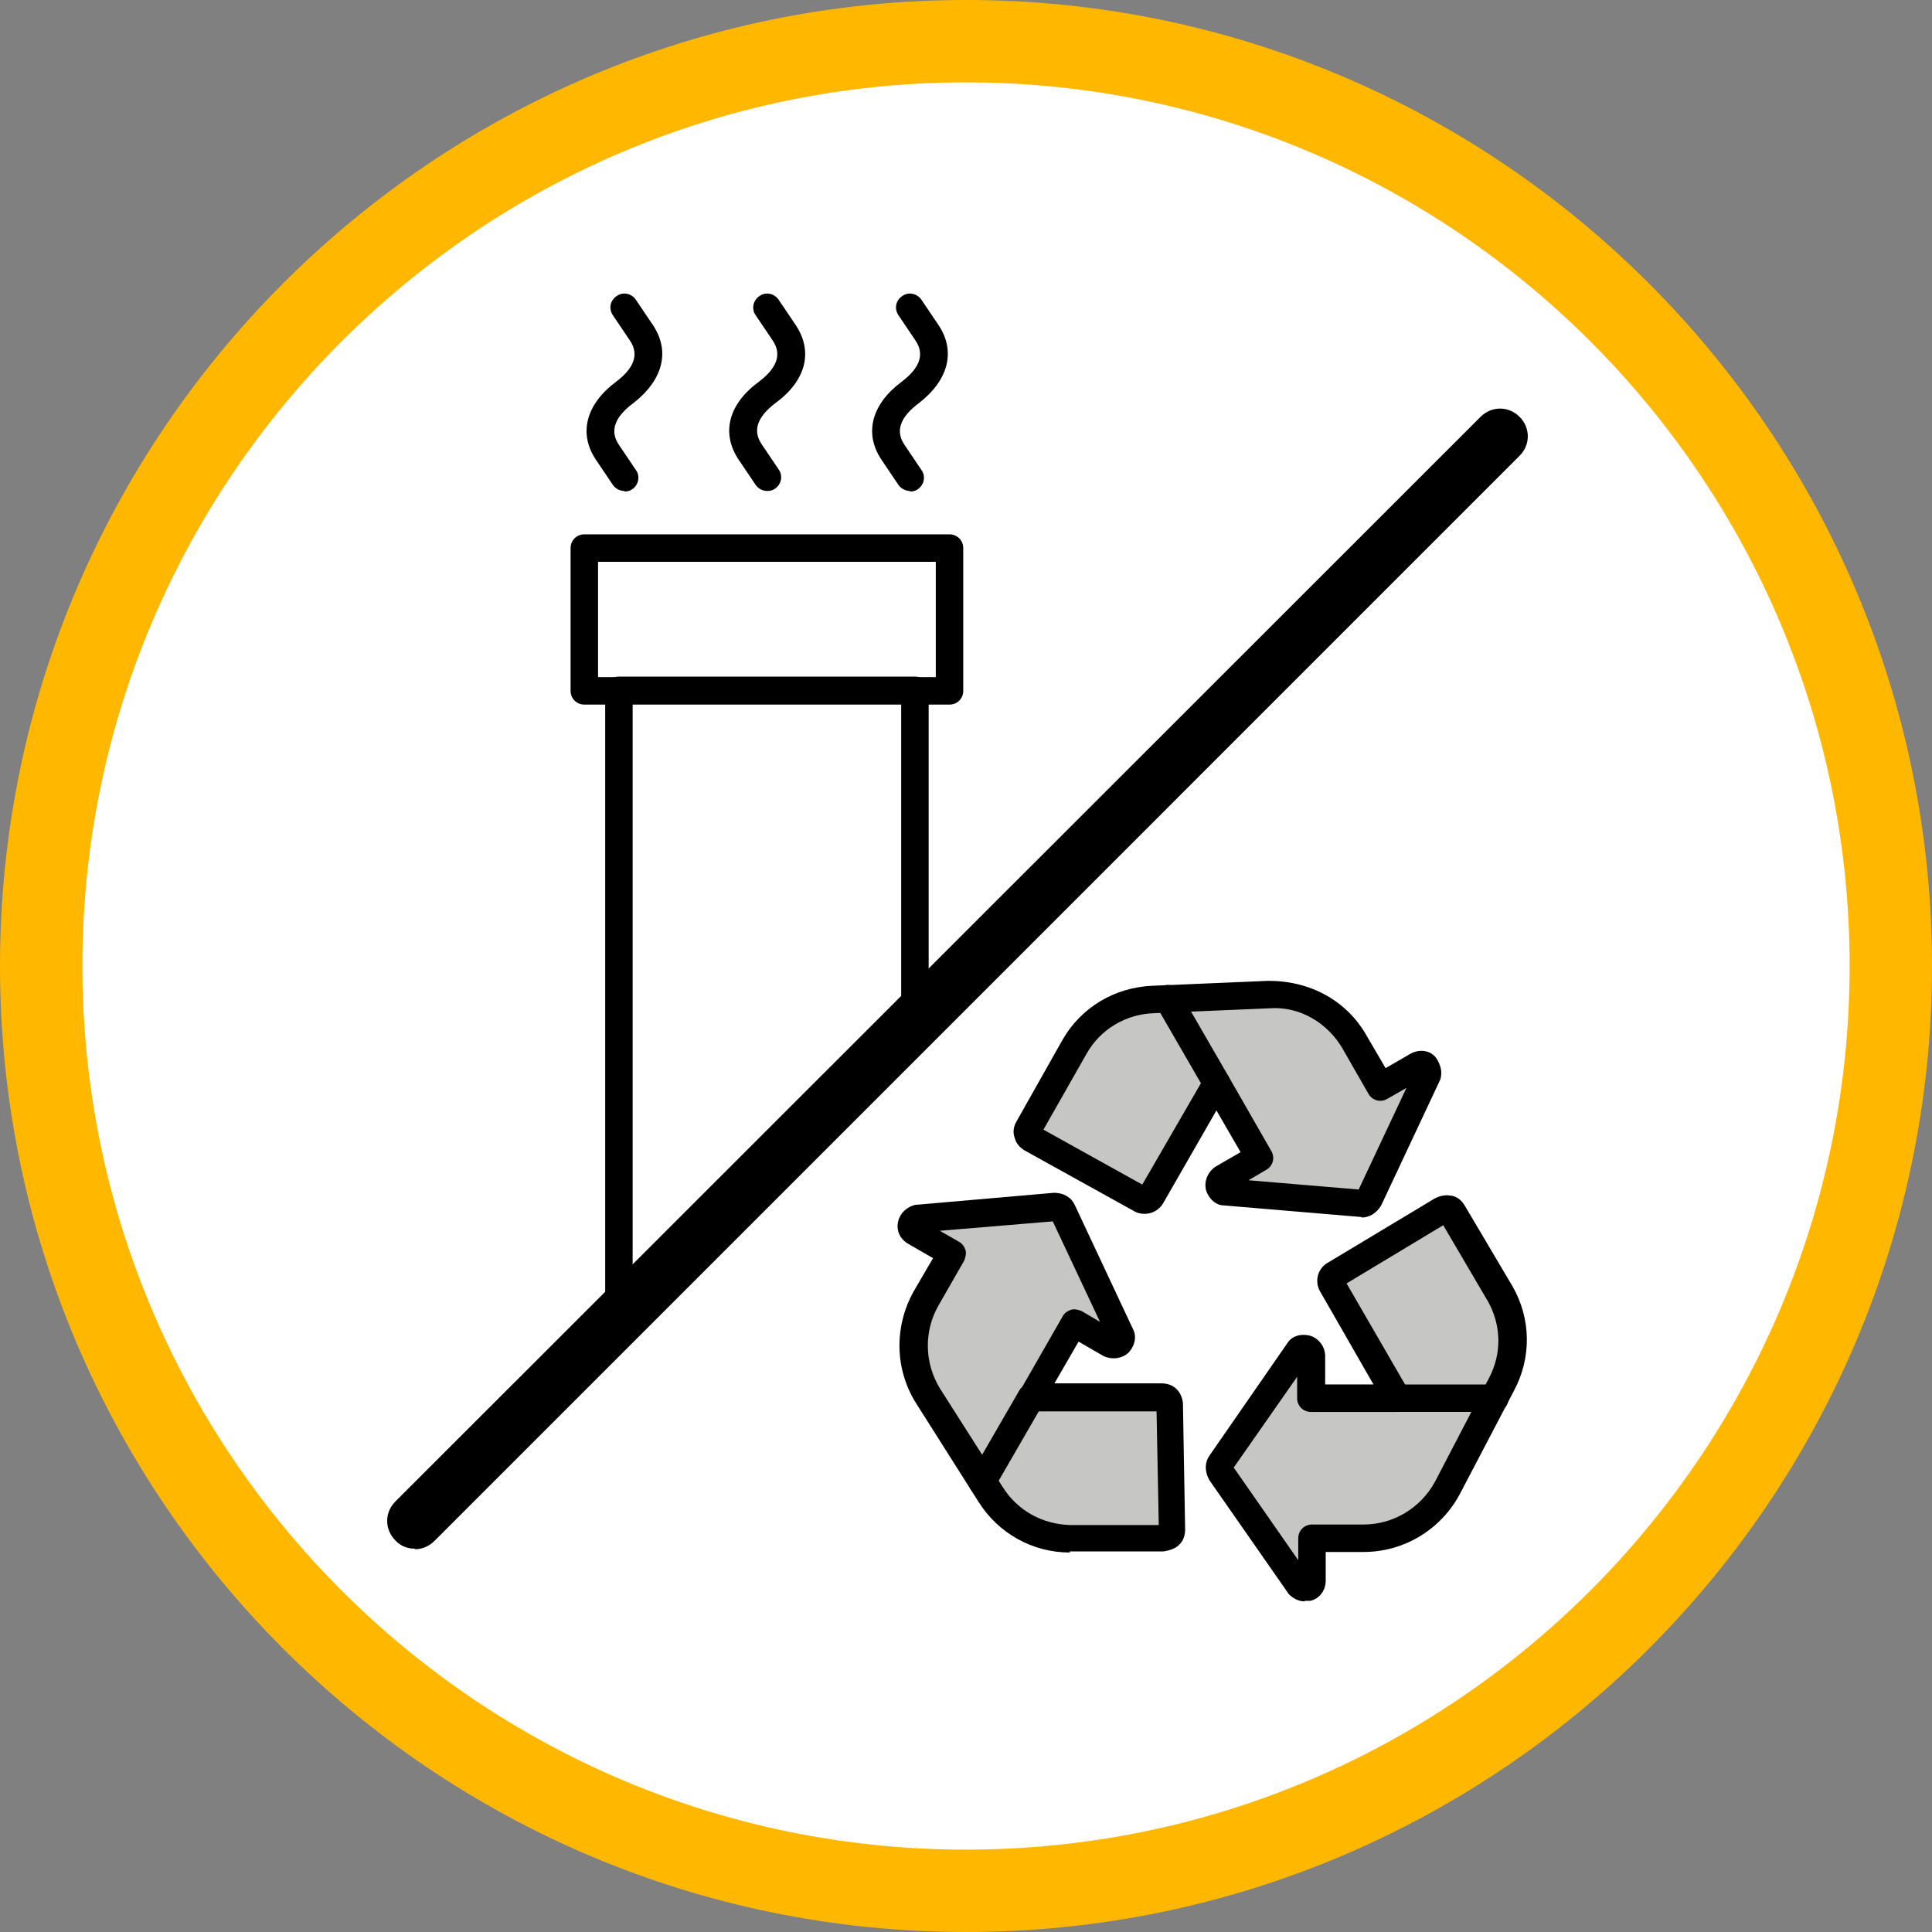 <?xml version="1.0" encoding="UTF-8"?>
<svg id="Ebene_2" data-name="Ebene 2" xmlns="http://www.w3.org/2000/svg" viewBox="0 0 35.18 35.18">
  <rect x="0" y="0" width="35.18" height="35.18" fill="#808080" stroke="none"/>
  <defs>
    <style>
      .cls-1 {
        fill: #fff;
      }

      .cls-2 {
        fill: #ffb700;
      }

      .cls-3 {
        fill: #c6c6c5;
      }
    </style>
  </defs>
  <g id="Legende_neu" data-name="Legende neu">
    <g>
      <g>
        <circle class="cls-1" cx="17.59" cy="17.59" r="16.84"/>
        <path class="cls-2" d="m17.59,35.18C7.89,35.18,0,27.29,0,17.59S7.89,0,17.59,0s17.59,7.89,17.59,17.59-7.89,17.59-17.59,17.59Zm0-33.68C8.72,1.5,1.5,8.72,1.5,17.59s7.22,16.09,16.09,16.09,16.09-7.22,16.09-16.09S26.46,1.5,17.59,1.5Z"/>
      </g>
      <g>
        <g>
          <g>
            <g>
              <path class="cls-3" d="m26.45,22.08s-.04-.06-.09-.06c-.03-.01-.07,0-.1.01l-1.96,1.18c-.06.04-.09.12-.04.19l1.19,2.06h-1.57s0-.77,0-.77c0-.06-.04-.12-.09-.13-.06-.01-.12,0-.15.04l-1.42,2.05s-.03.1,0,.16l1.42,2.05s.07.06.12.06h.04c.06-.01.09-.07.09-.13v-.77h.94c.64,0,1.22-.35,1.52-.91l.99-1.89c.28-.52.26-1.15-.03-1.65l-.87-1.48Z"/>
              <path d="m23.76,29.16c-.14,0-.24-.08-.29-.13l-1.45-2.08c-.09-.17-.08-.32,0-.44l1.42-2.05c.08-.13.24-.18.41-.14.17.05.28.21.28.37v.52h.88l-.97-1.69c-.1-.17-.06-.39.11-.51l1.98-1.19c.12-.06.21-.06.28-.05.11.01.2.08.26.18l.87,1.47c.34.59.35,1.3.03,1.9l-.99,1.89c-.35.65-1.02,1.05-1.75,1.05h-.69v.52c0,.18-.11.33-.28.37-.02,0-.08,0-.1,0Zm-1.29-2.43l1.17,1.68v-.4c0-.14.11-.25.25-.25h.94c.54,0,1.04-.3,1.3-.78l.98-1.88c.24-.45.23-.97-.02-1.41l-.81-1.38-1.76,1.06,1.14,1.97c.04.08.04.17,0,.25-.04.08-.13.12-.22.12h-1.57c-.14,0-.25-.11-.25-.25v-.39l-1.16,1.66Zm1.38-1.99h0s0,0,0,0Zm.61-1.47h0s0,0,0,0Z"/>
            </g>
            <path d="m27.22,25.71h-1.77c-.14,0-.25-.11-.25-.25s.11-.25.25-.25h1.77c.14,0,.25.11.25.25s-.11.25-.25.25Z"/>
          </g>
          <g>
            <g>
              <path class="cls-3" d="m21.19,28s.07,0,.09-.05c.03-.02.04-.06.04-.1l-.04-2.28c0-.07-.06-.13-.14-.13h-2.38s.78-1.36.78-1.36l.67.38c.05.03.12.02.16-.01.04-.04.06-.1.03-.15l-1.06-2.25s-.07-.08-.14-.08l-2.48.21s-.09.03-.11.07l-.02.04c-.02.06.02.11.07.14l.67.38-.47.82c-.32.55-.31,1.23.03,1.78l1.14,1.8c.31.5.86.8,1.45.8h1.72Z"/>
              <path d="m19.48,28.27c-.68,0-1.3-.35-1.66-.92l-1.14-1.8c-.39-.62-.4-1.4-.04-2.04l.35-.6-.45-.26c-.16-.09-.23-.26-.18-.43,0-.02.03-.07.04-.09.05-.09.15-.16.26-.19l2.53-.22c.19,0,.32.09.38.22l1.06,2.26c.07.13.04.3-.08.43-.13.12-.32.13-.46.06l-.45-.26-.44.76h1.95c.22,0,.36.14.39.35l.04,2.31c0,.12-.04.21-.1.27-.07.08-.18.11-.29.13h-1.71Zm-2.37-5.86l.35.2c.06.03.1.09.12.15.02.06,0,.13-.02.19l-.47.82c-.27.47-.26,1.05.03,1.52l1.14,1.79c.27.43.73.68,1.24.69h1.6s-.04-2.07-.04-2.07h-2.27c-.09,0-.17-.05-.22-.12-.04-.08-.04-.17,0-.25l.78-1.36c.03-.06.09-.1.15-.12.07-.02.13,0,.19.02l.34.2-.86-1.83-2.04.17Zm4.04,5.34h0Zm0-2.05h0,0Zm-.97-1.27h0s0,0,0,0Z"/>
            </g>
            <g>
              <line class="cls-3" x1="18.76" y1="25.44" x2="17.88" y2="26.98"/>
              <path d="m17.88,27.23s-.09-.01-.12-.03c-.12-.07-.16-.22-.09-.34l.89-1.54c.07-.12.22-.16.34-.09.12.07.16.22.09.34l-.89,1.54c-.05.08-.13.12-.22.12Z"/>
            </g>
          </g>
          <g>
            <g>
              <path class="cls-3" d="m18.73,20.54s-.03.07,0,.1c0,.03.04.06.06.08l2,1.11c.07.03.14.02.19-.06l1.19-2.06.78,1.36-.67.38c-.05.03-.08.1-.07.14.02.06.06.1.11.1l2.48.21c.05,0,.1-.03.14-.08l1.06-2.25s.01-.09,0-.13l-.02-.04s-.11-.04-.16-.01l-.67.38-.47-.82c-.32-.55-.91-.88-1.55-.86l-2.13.09c-.59.02-1.12.35-1.42.85l-.85,1.49Z"/>
              <path d="m24.8,22.16h-.02l-2.49-.21c-.15,0-.28-.12-.33-.28-.04-.17.04-.34.18-.43l.45-.26-.44-.76-.97,1.69c-.1.17-.31.24-.5.16l-2.02-1.12c-.1-.06-.16-.14-.18-.22-.04-.1-.03-.21.03-.31l.84-1.49c.34-.59.95-.95,1.63-.98l2.12-.09c.76,0,1.42.36,1.78.99l.35.6.45-.26c.16-.09.35-.07.46.06.01.01.04.06.05.08.05.1.07.2.04.32l-1.08,2.3c-.09.15-.22.22-.36.22Zm-2.08-.67l2.02.17.87-1.85-.35.2c-.12.07-.27.03-.34-.09l-.47-.82c-.27-.47-.78-.78-1.33-.74l-2.12.09c-.5.02-.96.29-1.21.73l-.79,1.39,1.8,1,1.14-1.97c.09-.15.34-.15.43,0l.78,1.36c.07.12.03.27-.09.34l-.34.2Zm-1.97.17s0,0,0,0h0Zm1.58-.2h0s0,0,0,0Zm-3.6-.91h0,0Zm7.21-.92h0,0Z"/>
            </g>
            <g>
              <line class="cls-3" x1="22.15" y1="19.72" x2="21.27" y2="18.18"/>
              <path d="m22.16,19.97c-.09,0-.17-.04-.22-.12l-.89-1.54c-.07-.12-.03-.27.09-.34.12-.07.27-.03.34.09l.89,1.54c.07.12.03.27-.09.34-.04.02-.08.03-.12.03Z"/>
            </g>
          </g>
        </g>
        <path d="m11.27,24.23s-.06,0-.1-.02c-.09-.04-.15-.13-.15-.23v-11.41c0-.14.11-.25.25-.25h5.39c.14,0,.25.11.25.25v6.02c0,.07-.03.13-.07.18l-5.39,5.39s-.11.07-.18.07Zm.25-11.41v10.55l4.89-4.89v-5.66h-4.89Zm5.14,5.77h0,0Z"/>
        <path d="m17.29,12.83h-6.65c-.14,0-.25-.11-.25-.25v-2.6c0-.14.11-.25.25-.25h6.65c.14,0,.25.11.25.25v2.6c0,.14-.11.25-.25.25Zm-6.4-.5h6.15v-2.1h-6.15v2.1Z"/>
        <g>
          <path d="m11.37,8.94c-.08,0-.16-.04-.21-.11l-.31-.46c-.32-.48-.18-1.01.37-1.42.33-.25.42-.5.25-.75l-.31-.46c-.08-.12-.05-.27.07-.35.11-.08.27-.05.35.07l.31.46c.32.48.18,1.01-.37,1.43-.33.25-.42.5-.25.75l.31.46c.08.11.05.27-.07.35-.04.03-.09.04-.14.04Z"/>
          <path d="m13.97,8.94c-.08,0-.16-.04-.21-.11l-.31-.46c-.32-.48-.19-1.01.37-1.42.33-.25.42-.5.25-.75l-.31-.46c-.08-.11-.05-.27.07-.35.11-.08.27-.05.35.07l.31.46c.32.48.19,1.01-.37,1.42-.33.25-.42.5-.25.75l.31.46c.08.11.05.27-.07.35-.04.03-.09.04-.14.04Z"/>
          <path d="m16.57,8.94c-.08,0-.16-.04-.21-.11l-.31-.46c-.32-.48-.18-1.01.37-1.42.33-.25.42-.5.25-.75l-.31-.46c-.08-.12-.05-.27.07-.35.11-.08.27-.05.35.07l.31.46c.32.48.18,1.01-.37,1.43-.33.25-.42.5-.25.75l.31.46c.08.11.05.27-.07.35-.04.03-.09.04-.14.04Z"/>
        </g>
        <path d="m7.55,28.2c-.13,0-.26-.05-.35-.15-.2-.2-.2-.51,0-.71L26.96,7.59c.2-.2.51-.2.71,0s.2.51,0,.71L7.91,28.06c-.1.1-.23.15-.35.15Z"/>
      </g>
    </g>
  </g>
</svg>
